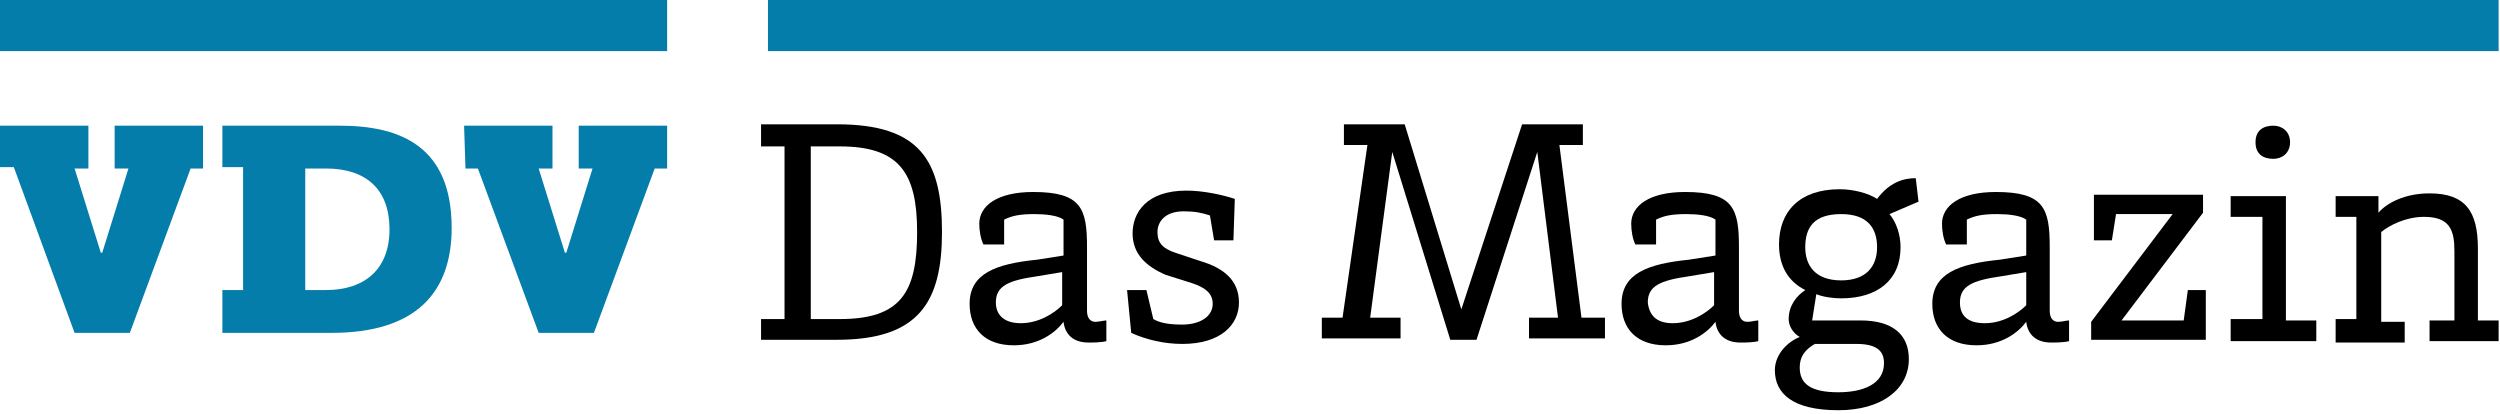 <?xml version="1.0" encoding="utf-8"?>
<!-- Generator: Adobe Illustrator 19.2.1, SVG Export Plug-In . SVG Version: 6.00 Build 0)  -->
<svg version="1.0" id="Layer_1" xmlns="http://www.w3.org/2000/svg" xmlns:xlink="http://www.w3.org/1999/xlink" x="0px" y="0px"
	 width="181px" height="30px" viewBox="0 0 181 30" style="enable-background:new 0 0 181 30;" xml:space="preserve">
<style type="text/css">
	.st0{fill:#057DAA;}
</style>
<g>
	<g>
		<path class="st0" d="M0,9.1h6.4v3.1h-1l1.9,6.1h0.1l1.9-6.1h-1V9.1h6.4v3.1h-0.9L9.4,24.1h-4l-4.4-12H0V9.1z"/>
		<path class="st0" d="M16.1,21h1.5v-8.9h-1.5V9.1h8.5c4.4,0,8.1,1.5,8.1,7.4c0,4.6-2.5,7.6-8.7,7.6h-7.9V21z M22.1,21h1.5
			c2.8,0,4.6-1.5,4.6-4.4s-1.7-4.4-4.6-4.4h-1.5V21z"/>
		<path class="st0" d="M33.6,9.1H40v3.1h-1l1.9,6.1h0.1l1.9-6.1h-1V9.1h6.4v3.1h-0.9l-4.4,11.9h-4l-4.4-11.9h-0.9L33.6,9.1L33.6,9.1
			z"/>
	</g>
	<rect class="st0" width="48.3" height="3.7"/>
	<rect x="55.6" class="st0" width="125.3" height="3.7"/>
	<g>
		<path d="M56.8,10.6h-1.7V9h5.5c6,0,7.6,2.6,7.6,7.8c0,5.1-1.7,7.8-7.6,7.8h-5.5v-1.5h1.7V10.6z M60.8,23.1c4.4,0,5.6-1.9,5.6-6.3
			c0-4.3-1.3-6.2-5.6-6.2h-2.1v12.5H60.8z"/>
		<path d="M72.7,17.7h-1.5c-0.2-0.4-0.3-1-0.3-1.5c0-1.3,1.3-2.3,3.9-2.3c3.5,0,3.9,1.2,3.9,4v4.6c0,0.6,0.3,0.8,0.6,0.8
			c0.3,0,0.6-0.1,0.8-0.1v1.5c-0.4,0.1-1,0.1-1.3,0.1c-1.1,0-1.7-0.6-1.8-1.5c-0.6,0.8-1.8,1.7-3.6,1.7c-2.1,0-3.2-1.2-3.2-3
			c0-2.2,1.9-2.9,4.9-3.2l1.9-0.3v-2.6c-0.4-0.3-1.3-0.4-2.1-0.4c-1,0-1.6,0.1-2.2,0.4L72.7,17.7L72.7,17.7z M73.9,23.4
			c1.3,0,2.4-0.7,3-1.3v-2.4L75.1,20c-2.1,0.3-3,0.7-3,1.9C72.1,22.8,72.7,23.4,73.9,23.4z"/>
		<path d="M89.3,17.4h-1.4l-0.3-1.8c-0.6-0.2-1.1-0.3-1.9-0.3c-1.4,0-1.9,0.8-1.9,1.5c0,0.8,0.4,1.2,1.3,1.5l1.8,0.6
			c1.7,0.5,2.8,1.4,2.8,3s-1.3,3-4.1,3c-1.3,0-2.6-0.3-3.7-0.8L81.6,21H83l0.5,2.1c0.5,0.3,1.2,0.4,2.1,0.4c1.3,0,2.2-0.6,2.2-1.5
			c0-0.8-0.6-1.2-1.5-1.5l-1.9-0.6C83,19.3,82,18.4,82,16.9s1-3.1,3.9-3.1c1.2,0,2.6,0.3,3.5,0.6L89.3,17.4L89.3,17.4z"/>
		<path d="M110.2,9h4.4v1.5h-1.7l1.6,12.5h1.7v1.5h-5.5V23h2.1l-1.5-12l-4.4,13.6H105L100.8,11l-1.6,12h2.2v1.5h-5.7V23h1.5L99,10.5
			h-1.7V9h4.4l4.1,13.4L110.2,9z"/>
		<path d="M119.9,17.7h-1.5c-0.2-0.4-0.3-1-0.3-1.5c0-1.3,1.3-2.3,3.9-2.3c3.5,0,3.9,1.2,3.9,4v4.6c0,0.6,0.3,0.8,0.6,0.8
			c0.3,0,0.6-0.1,0.8-0.1v1.5c-0.4,0.1-1,0.1-1.3,0.1c-1.1,0-1.7-0.6-1.8-1.5c-0.6,0.8-1.8,1.7-3.6,1.7c-2.1,0-3.2-1.2-3.2-3
			c0-2.2,1.9-2.9,4.9-3.2l1.9-0.3v-2.6c-0.4-0.3-1.3-0.4-2.1-0.4c-1,0-1.6,0.1-2.2,0.4L119.9,17.7L119.9,17.7z M121.1,23.4
			c1.3,0,2.4-0.7,3-1.3v-2.4l-1.8,0.3c-2.1,0.3-3,0.7-3,1.9C119.4,22.8,119.9,23.4,121.1,23.4z"/>
		<path d="M136.8,15.5c0.5,0.6,0.8,1.5,0.8,2.4c0,2.4-1.7,3.7-4.3,3.7c-0.6,0-1.3-0.1-1.8-0.3l-0.3,1.9h3.5c2.3,0,3.5,1,3.5,2.8
			c0,2.2-2,3.7-5.1,3.7c-3.3,0-4.6-1.2-4.6-2.9c0-1.2,1-2.1,1.8-2.4c-0.5-0.3-0.8-0.8-0.8-1.3c0-1,0.6-1.7,1.2-2.1
			c-1.2-0.6-1.9-1.7-1.9-3.3c0-2.4,1.5-4,4.4-4c1,0,2.1,0.3,2.7,0.7c0.9-1.2,1.9-1.5,2.8-1.5l0.2,1.7L136.8,15.5z M130.3,26.6
			c0,1.2,0.8,1.8,2.8,1.8c1.8,0,3.3-0.6,3.3-2.1c0-0.8-0.4-1.4-2-1.4h-3C130.7,25.3,130.3,25.8,130.3,26.6z M135.9,17.9
			c0-1.4-0.7-2.4-2.6-2.4c-2,0-2.6,1-2.6,2.4c0,1.3,0.7,2.4,2.6,2.4C135.1,20.3,135.9,19.3,135.9,17.9z"/>
		<path d="M142.4,17.7h-1.5c-0.2-0.4-0.3-1-0.3-1.5c0-1.3,1.3-2.3,3.9-2.3c3.5,0,3.9,1.2,3.9,4v4.6c0,0.6,0.3,0.8,0.6,0.8
			c0.3,0,0.6-0.1,0.8-0.1v1.5c-0.4,0.1-1,0.1-1.3,0.1c-1.1,0-1.7-0.6-1.8-1.5c-0.6,0.8-1.8,1.7-3.6,1.7c-2.1,0-3.2-1.2-3.2-3
			c0-2.2,1.9-2.9,4.9-3.2l1.9-0.3v-2.6c-0.4-0.3-1.3-0.4-2.1-0.4c-1,0-1.6,0.1-2.2,0.4L142.4,17.7L142.4,17.7z M143.7,23.4
			c1.3,0,2.4-0.7,3-1.3v-2.4l-1.8,0.3c-2.1,0.3-3,0.7-3,1.9C141.9,22.8,142.4,23.4,143.7,23.4z"/>
		<path d="M159.5,15.4l-5.9,7.8h4.5l0.3-2.2h1.3v3.6h-8.3v-1.3l5.9-7.8h-4.1l-0.3,1.9h-1.3v-3.3h7.9L159.5,15.4L159.5,15.4z"/>
		<path d="M161.5,23.1h2.3v-7.4h-2.3v-1.5h4v9h2.2v1.5h-6.2V23.1z M163.3,10.3c0-0.9,0.6-1.2,1.3-1.2c0.6,0,1.2,0.4,1.2,1.2
			s-0.6,1.2-1.2,1.2C163.9,11.5,163.3,11.2,163.3,10.3z"/>
		<path d="M169.1,23.1h1.5v-7.4h-1.5v-1.5h3.1v1.2c0.6-0.7,1.9-1.4,3.7-1.4c2.6,0,3.5,1.3,3.5,4v5.2h1.5v1.5h-5v-1.5h1.8v-5
			c0-1.5-0.3-2.5-2.2-2.5c-1.3,0-2.5,0.6-3.1,1.1v6.5h1.7v1.5h-5L169.1,23.1L169.1,23.1z"/>
	</g>
</g>
</svg>
